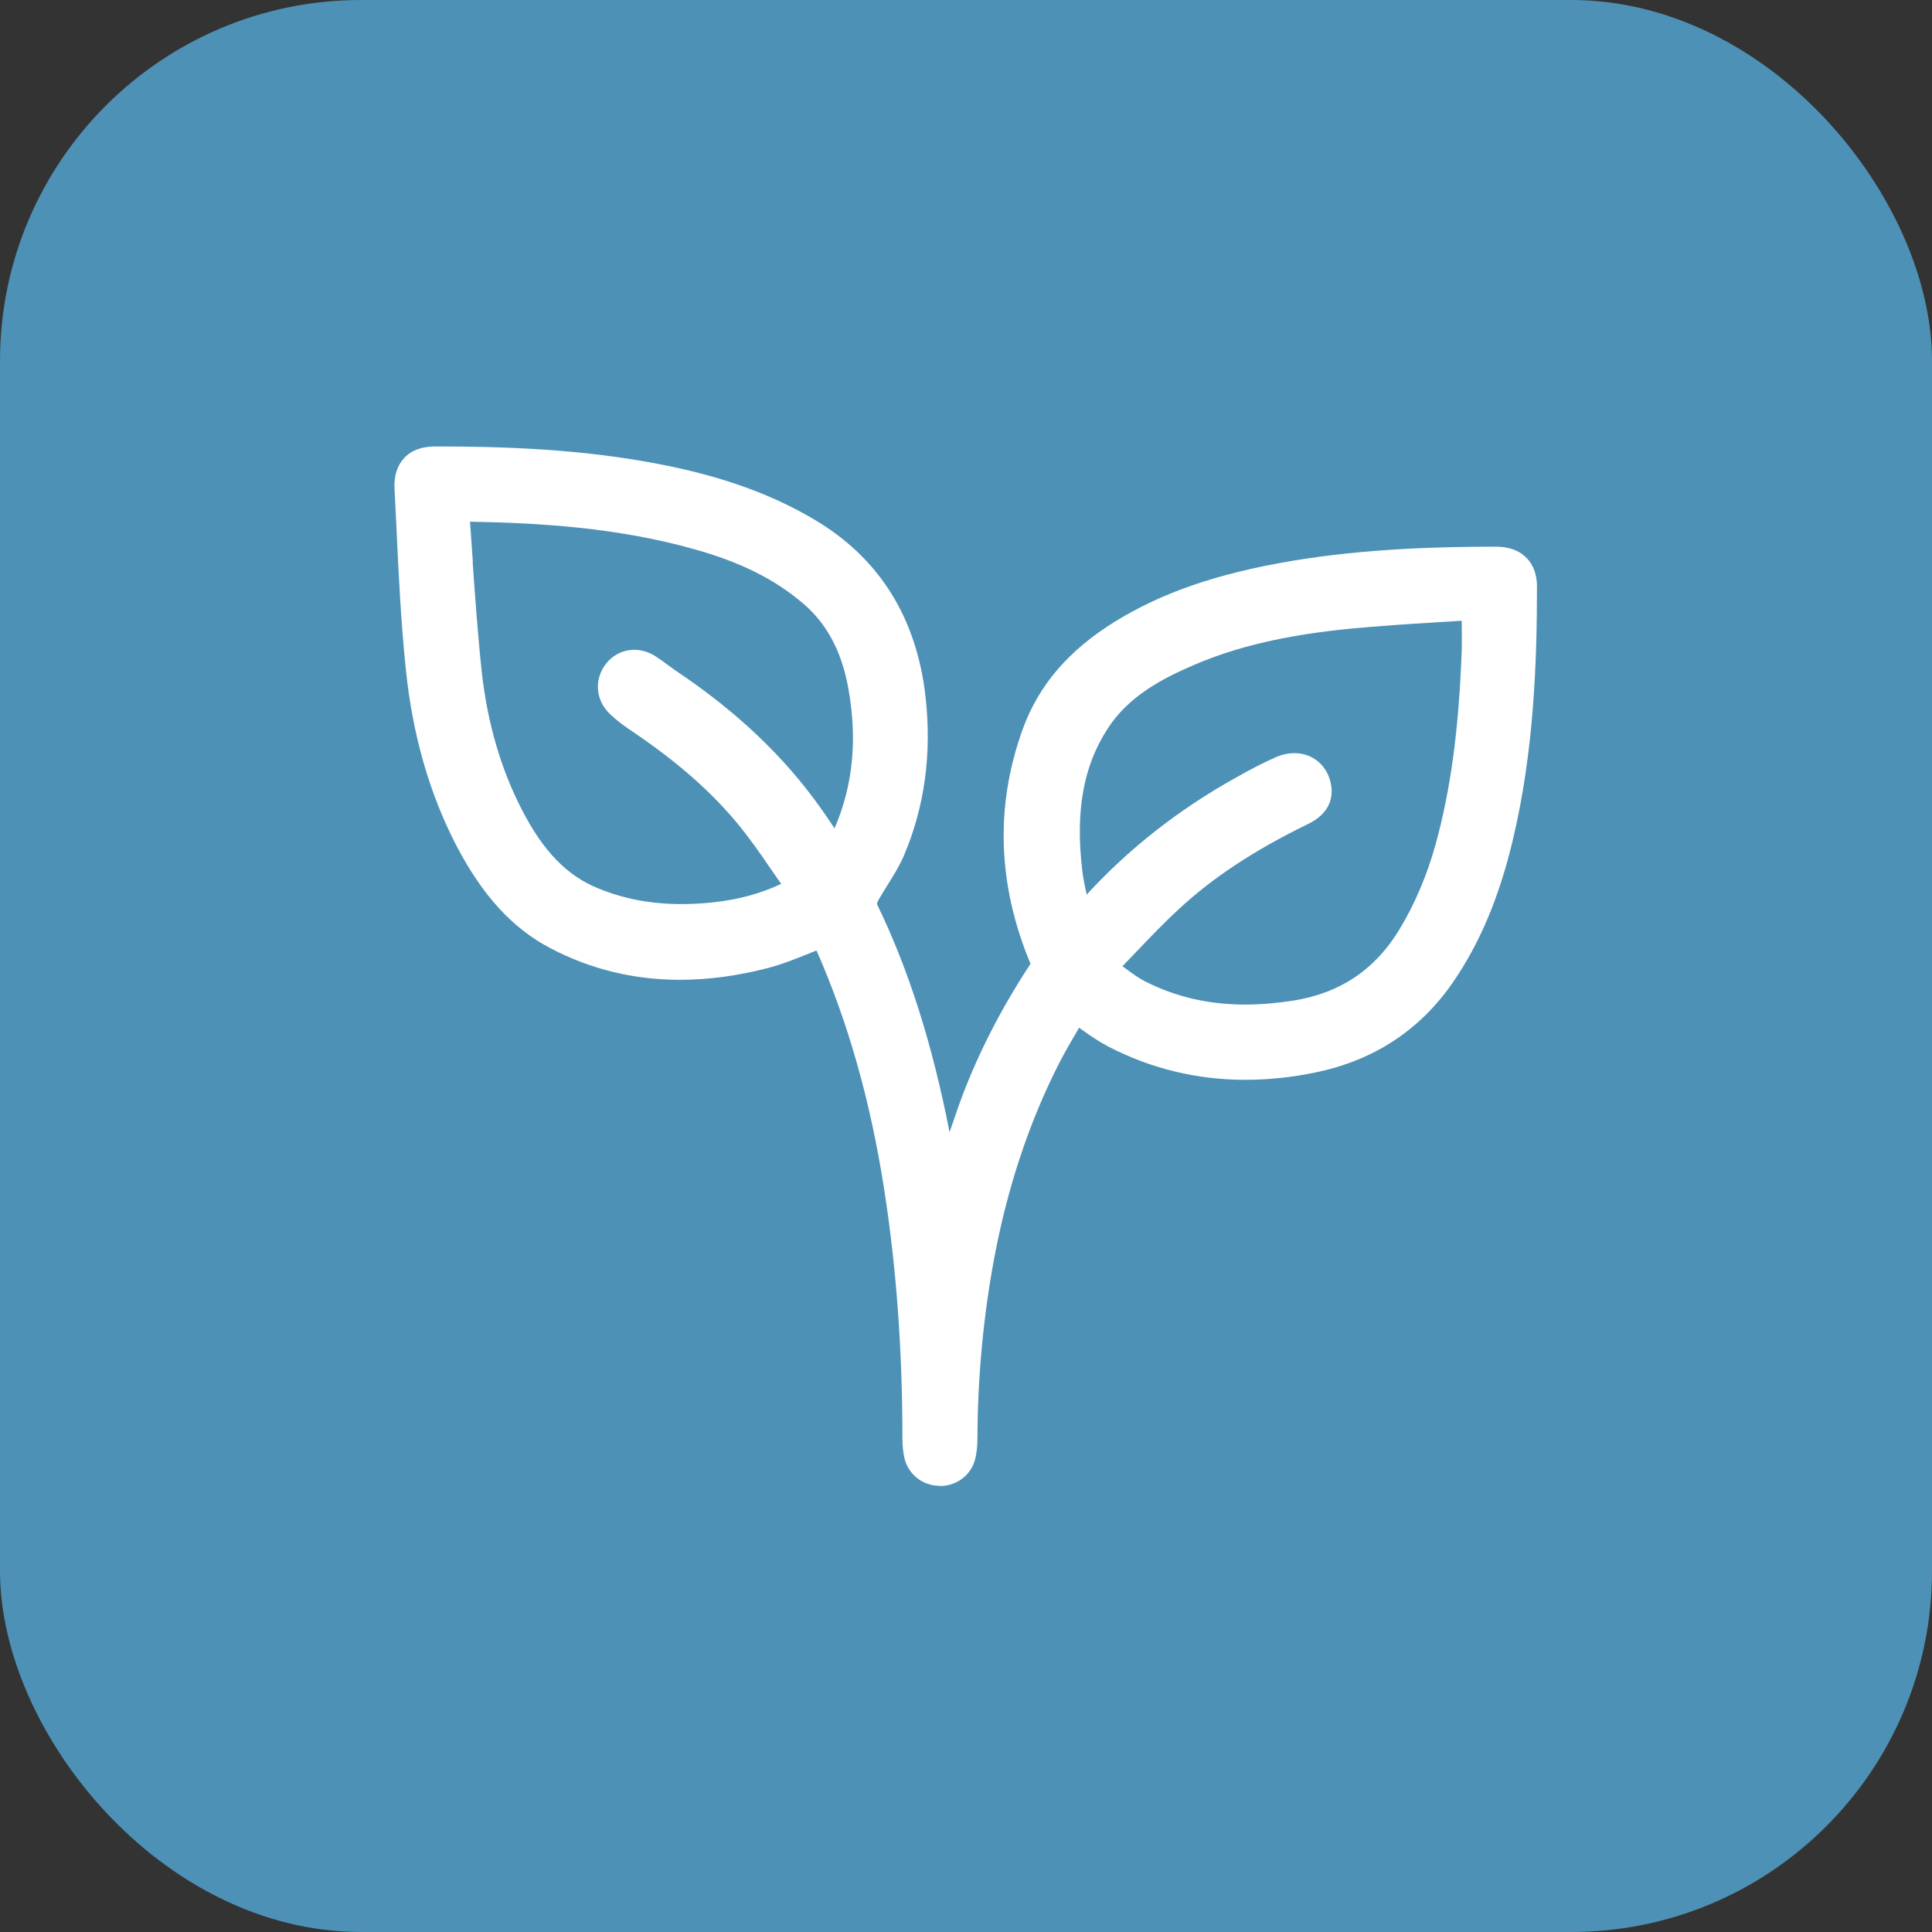 <?xml version="1.0" encoding="UTF-8"?><svg id="Capa_1" xmlns="http://www.w3.org/2000/svg" viewBox="0 0 81.14 81.14"><rect x="0" y="0" width="81.14" height="81.14" fill="#333333" stroke="none"/><defs><style>.cls-1{fill:#4d91b7;}.cls-2{fill:#fff;}</style></defs><rect class="cls-1" width="81.14" height="81.14" rx="15.16" ry="15.16"/><path class="cls-2" d="M39.46,62.4c-.73,0-1.33-.5-1.48-1.18-.05-.24-.08-.5-.08-.79,0-3.79-.26-7.2-.76-10.44-.58-3.74-1.51-7.02-2.83-10.03l-.02-.04c-.12.05-.23.09-.35.14-.55.22-1.12.45-1.71.6-1.27.33-2.51.49-3.68.49-1.92,0-3.74-.44-5.42-1.32-1.61-.84-2.86-2.21-3.96-4.31-1.13-2.18-1.84-4.65-2.12-7.36-.21-2-.31-4.04-.4-6.02l-.08-1.6c-.03-.55.11-.99.41-1.31.3-.32.74-.48,1.3-.48,2.83,0,6.17.1,9.55.77,2.57.51,4.61,1.25,6.42,2.33,2.69,1.61,4.25,4.11,4.62,7.41.27,2.4-.04,4.64-.91,6.68-.19.44-.44.84-.68,1.22-.14.23-.28.45-.41.68-.02.04-.04.11-.04.13,1.33,2.73,2.33,5.89,3.05,9.58.13-.38.26-.76.39-1.13.73-2.03,1.75-4.03,3.01-5.94-1.39-3.33-1.49-6.63-.33-9.85.67-1.85,1.93-3.32,3.87-4.52,2-1.23,4.29-2.02,7.42-2.55,3.09-.52,6.21-.6,8.58-.6.69,0,1.08.25,1.29.47.29.29.44.71.44,1.19,0,3.2-.13,6.97-1.02,10.68-.57,2.4-1.4,4.36-2.54,6-1.38,1.98-3.31,3.24-5.74,3.74-1,.21-2,.31-2.95.31-2.03,0-3.97-.47-5.76-1.4-.4-.21-.76-.46-1.14-.73l-.08-.06-.08.14c-.25.43-.51.87-.74,1.32-1.25,2.44-2.16,5.16-2.72,8.09-.47,2.47-.72,5.06-.73,7.71,0,.31-.03.59-.09.84-.16.68-.77,1.15-1.49,1.15h-.02ZM47.2,40.62c.33.25.62.46.92.61,1.29.65,2.66.96,4.19.96h0c.64,0,1.33-.06,2.03-.17,1.96-.32,3.41-1.3,4.43-2.98.65-1.07,1.16-2.28,1.52-3.57.64-2.32.98-4.85,1.1-8.18.01-.37,0-.74,0-1.14v-.08c-.37.02-.74.05-1.1.07-1.19.07-2.37.15-3.54.26-2.68.26-4.78.74-6.61,1.53-1.29.55-2.74,1.3-3.62,2.67-1.02,1.57-1.36,3.45-1.07,5.94.04.34.11.68.19,1.03,1.76-1.92,3.86-3.57,6.23-4.89.58-.33,1.16-.64,1.76-.9.24-.1.49-.15.73-.15.78,0,1.4.53,1.54,1.32.09.5-.01,1.2-.99,1.67-2.2,1.07-3.97,2.23-5.41,3.57-.63.58-1.23,1.21-1.86,1.87-.16.17-.33.34-.5.52.03.02.05.04.07.05ZM19.85,23.6c.11,1.54.22,3.13.39,4.68.24,2.1.8,4.03,1.68,5.73.9,1.75,1.9,2.78,3.23,3.31,1.08.44,2.22.65,3.48.65.39,0,.79-.02,1.19-.06,1.14-.11,2.1-.37,2.99-.79l-.24-.34c-.39-.57-.78-1.14-1.19-1.68-1.19-1.57-2.73-2.97-4.85-4.4-.26-.17-.59-.41-.89-.69-.64-.59-.71-1.5-.16-2.17.29-.35.7-.55,1.16-.55.33,0,.66.11.95.31.15.1.3.21.45.32.15.11.29.22.45.32,2.5,1.69,4.44,3.54,5.95,5.66.21.29.41.59.61.89.79-1.84.97-3.8.56-5.98-.29-1.51-.91-2.65-1.91-3.49-1.18-1-2.61-1.71-4.49-2.24-3.27-.93-6.6-1.12-9.47-1.17.04.58.08,1.14.12,1.71Z"/></svg>